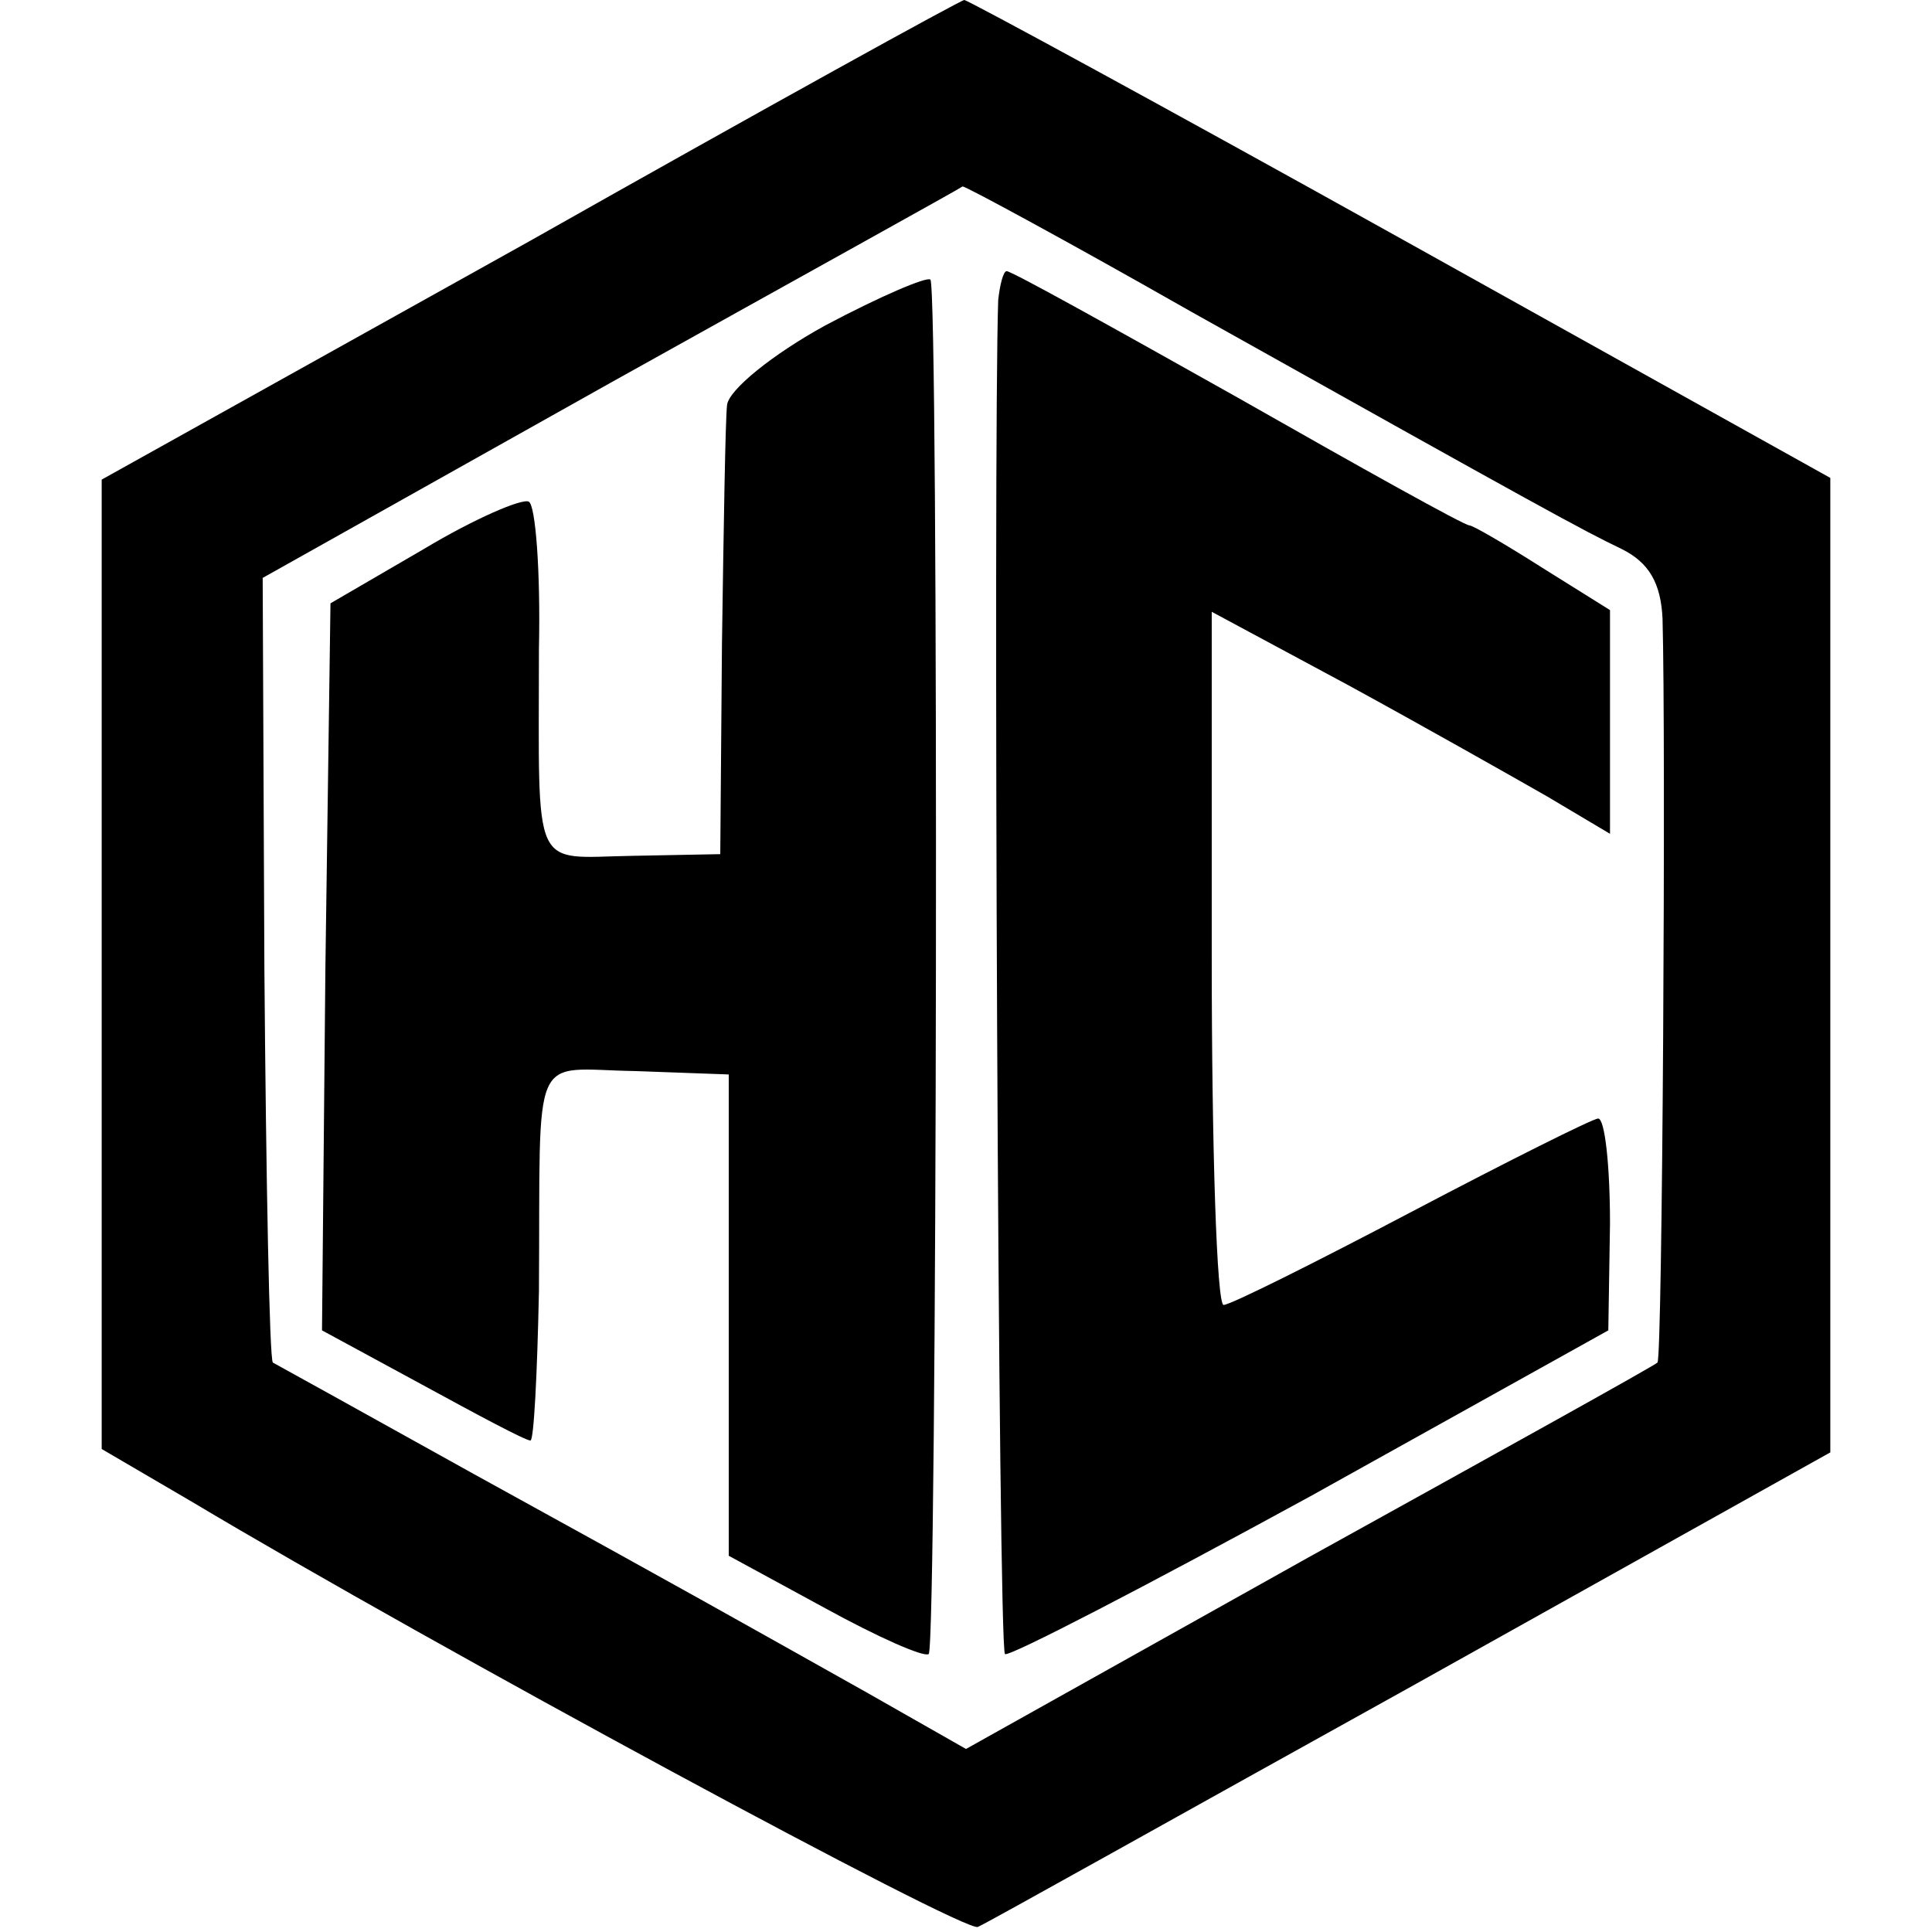 <?xml version="1.0" standalone="no"?>
<!DOCTYPE svg PUBLIC "-//W3C//DTD SVG 20010904//EN"
 "http://www.w3.org/TR/2001/REC-SVG-20010904/DTD/svg10.dtd">
<svg version="1.0" xmlns="http://www.w3.org/2000/svg"
 width="114pt" height="114pt" viewBox="0 0 114 114"
 preserveAspectRatio="xMidYMid meet">
<g transform="translate(0,114) scale(0.1,-0.1)"
fill="#000000" stroke="none">
<path d="M313 998 l-253 -141 0 -286 0 -286 53 -31 c144 -86 457 -255 464
-251 5 2 119 66 256 142 l247 138 0 288 0 287 -253 141 c-140 78 -256 141
-258 141 -2 0 -118 -64 -256 -142z m390 -42 c209 -117 231 -129 254 -140 16
-8 23 -20 24 -41 2 -71 0 -437 -3 -439 -2 -2 -94 -53 -206 -115 l-202 -113
-58 33 c-82 46 -103 58 -232 129 -63 35 -117 65 -119 66 -2 2 -4 107 -5 233
l-1 230 205 115 c113 63 207 115 208 116 2 0 63 -33 135 -74z"/>
<path d="M487 948 c-31 -17 -57 -38 -58 -47 -1 -9 -2 -72 -3 -141 l-1 -124
-52 -1 c-60 -1 -55 -12 -55 122 1 46 -2 85 -6 87 -4 2 -32 -10 -62 -28 l-55
-32 -3 -215 -2 -214 59 -32 c33 -18 61 -33 64 -33 2 0 4 39 5 88 1 146 -6 131
57 130 l55 -2 0 -142 0 -142 57 -31 c31 -17 58 -29 61 -27 5 6 6 805 1 811 -2
2 -30 -10 -62 -27z"/>
<path d="M589 963 c-3 -89 0 -796 4 -799 2 -2 83 40 180 93 l176 98 1 63 c0
34 -3 62 -7 62 -3 0 -53 -25 -110 -55 -57 -30 -107 -55 -111 -55 -4 0 -7 92
-7 205 l0 204 80 -43 c44 -24 97 -54 118 -66 l37 -22 0 66 0 66 -40 25 c-22
14 -41 25 -43 25 -3 0 -64 34 -136 75 -73 41 -134 75 -137 75 -2 0 -4 -8 -5
-17z"/>
</g>
</svg>
